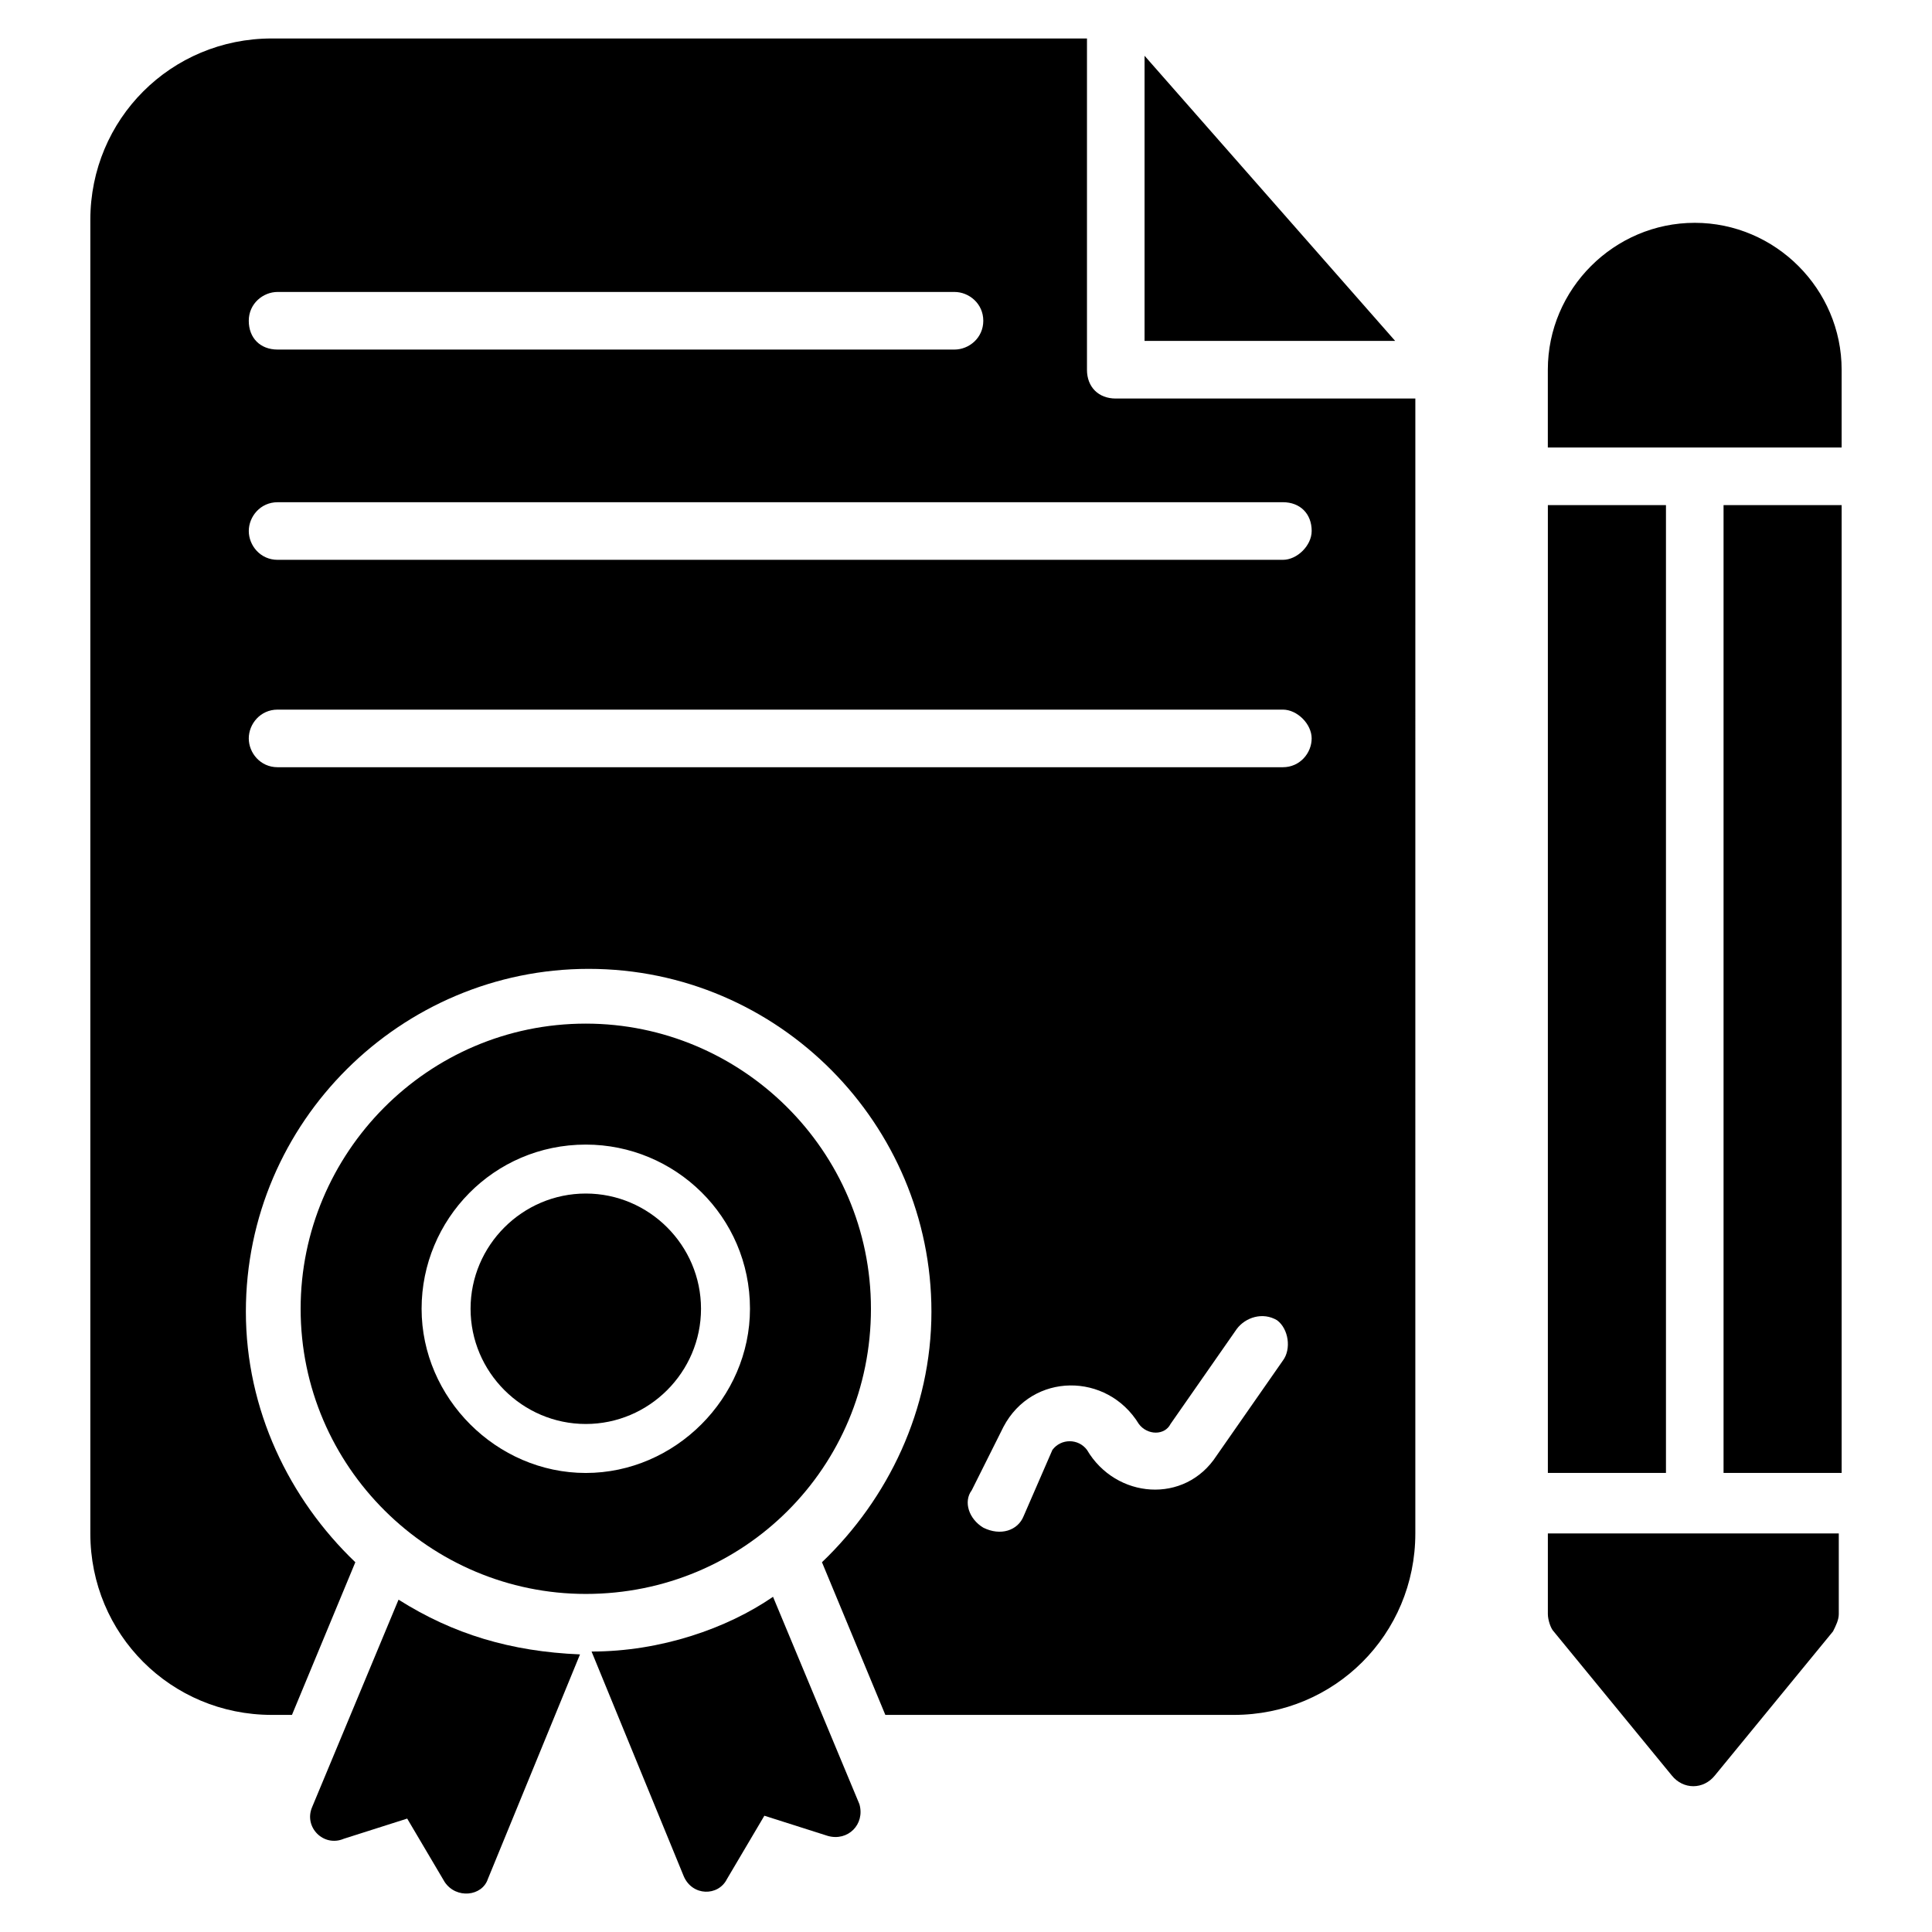 <?xml version="1.0" encoding="UTF-8"?>
<!-- Uploaded to: ICON Repo, www.iconrepo.com, Generator: ICON Repo Mixer Tools -->
<svg fill="#000000" width="800px" height="800px" version="1.1" viewBox="144 144 512 512" xmlns="http://www.w3.org/2000/svg">
 <g>
  <path d="m226.72 622.89c-2.289 5.344 3.055 10.688 8.398 8.398l16.793-5.344 9.922 16.793c3.055 4.582 9.922 3.816 11.449-0.762l24.426-59.543c-18.32-0.762-33.586-5.344-48.09-14.504z"/>
  <path d="m348.86 567.17c-12.215 8.398-29.77 14.504-48.09 14.504l24.426 59.543c2.289 5.344 9.16 5.344 11.449 0.762l9.922-16.793 16.793 5.344c5.344 1.527 9.922-3.055 8.398-8.398z"/>
  <path d="m447.32 158.78v75.57h66.414z"/>
  <path d="m432.06 241.98v-87.785h-216.03c-26.719 0-48.09 21.375-48.09 48.09v348.09c0 26.719 21.375 48.09 48.09 48.09h5.344l16.793-40.457c-17.559-16.793-29.008-40.457-29.008-66.41 0-50.383 41.223-90.84 90.84-90.84 50.383 0 90.84 41.223 90.84 90.84 0 25.953-11.449 49.617-29.008 66.41l16.793 40.457h92.363c26.719 0 48.09-21.375 48.09-48.09l0.004-300.76h-79.391c-4.578 0-7.633-3.051-7.633-7.633zm-214.5-20.609h179.39c3.816 0 7.633 3.055 7.633 7.633 0 4.582-3.816 7.633-7.633 7.633h-179.39c-4.582 0-7.633-3.055-7.633-7.633 0-4.578 3.816-7.633 7.633-7.633zm266.41 283.2-17.559 25.191c-8.398 12.977-26.719 11.449-34.352-1.527-2.289-3.055-6.871-3.055-9.16 0l-7.629 17.555c-1.527 3.816-6.106 5.344-10.688 3.055-3.816-2.289-5.344-6.871-3.055-9.922l8.398-16.793c7.633-14.504 27.48-14.504 35.879-0.762 2.289 3.055 6.871 3.055 8.398 0l17.559-25.191c2.289-3.055 6.871-4.582 10.688-2.289 3.047 2.285 3.812 7.629 1.52 10.684zm0-157.25h-266.41c-4.582 0-7.633-3.816-7.633-7.633 0-3.816 3.055-7.633 7.633-7.633h266.41c3.816 0 7.633 3.816 7.633 7.633 0.004 3.816-3.051 7.633-7.633 7.633zm7.637-62.594c0 3.816-3.816 7.633-7.633 7.633h-266.41c-4.582 0-7.633-3.816-7.633-7.633s3.055-7.633 7.633-7.633l266.41-0.004c4.582 0 7.637 3.055 7.637 7.637z"/>
  <path d="m600.76 277.86h31.297v256.48h-31.297z"/>
  <path d="m593.12 203.05c-21.375 0-38.93 17.559-38.93 38.93v20.613h77.863v-20.609c-0.004-21.375-17.559-38.934-38.934-38.934z"/>
  <path d="m554.2 571.75c0 1.527 0.762 3.816 1.527 4.582l31.297 38.168c3.055 3.816 8.398 3.816 11.449 0l31.297-38.168c0.762-1.527 1.527-3.055 1.527-4.582v-21.375l-77.098 0.004z"/>
  <path d="m554.2 277.86h31.297v256.48h-31.297z"/>
  <path d="m299.24 460.3c-16.793 0-30.535 13.742-30.535 30.535 0 16.793 13.742 30.535 30.535 30.535s30.535-13.742 30.535-30.535c-0.004-16.797-13.742-30.535-30.535-30.535z"/>
  <path d="m374.81 490.84c0-41.984-34.352-75.57-75.57-75.57-41.984 0-75.57 34.352-75.57 75.57 0 41.984 34.352 75.57 75.57 75.57 41.984 0.004 75.57-33.586 75.57-75.57zm-75.57 43.512c-23.664 0-43.512-19.848-43.512-43.512 0-23.664 19.082-43.512 43.512-43.512 23.664 0 43.512 19.082 43.512 43.512-0.004 23.664-19.852 43.512-43.512 43.512z"/>
 </g>
</svg>